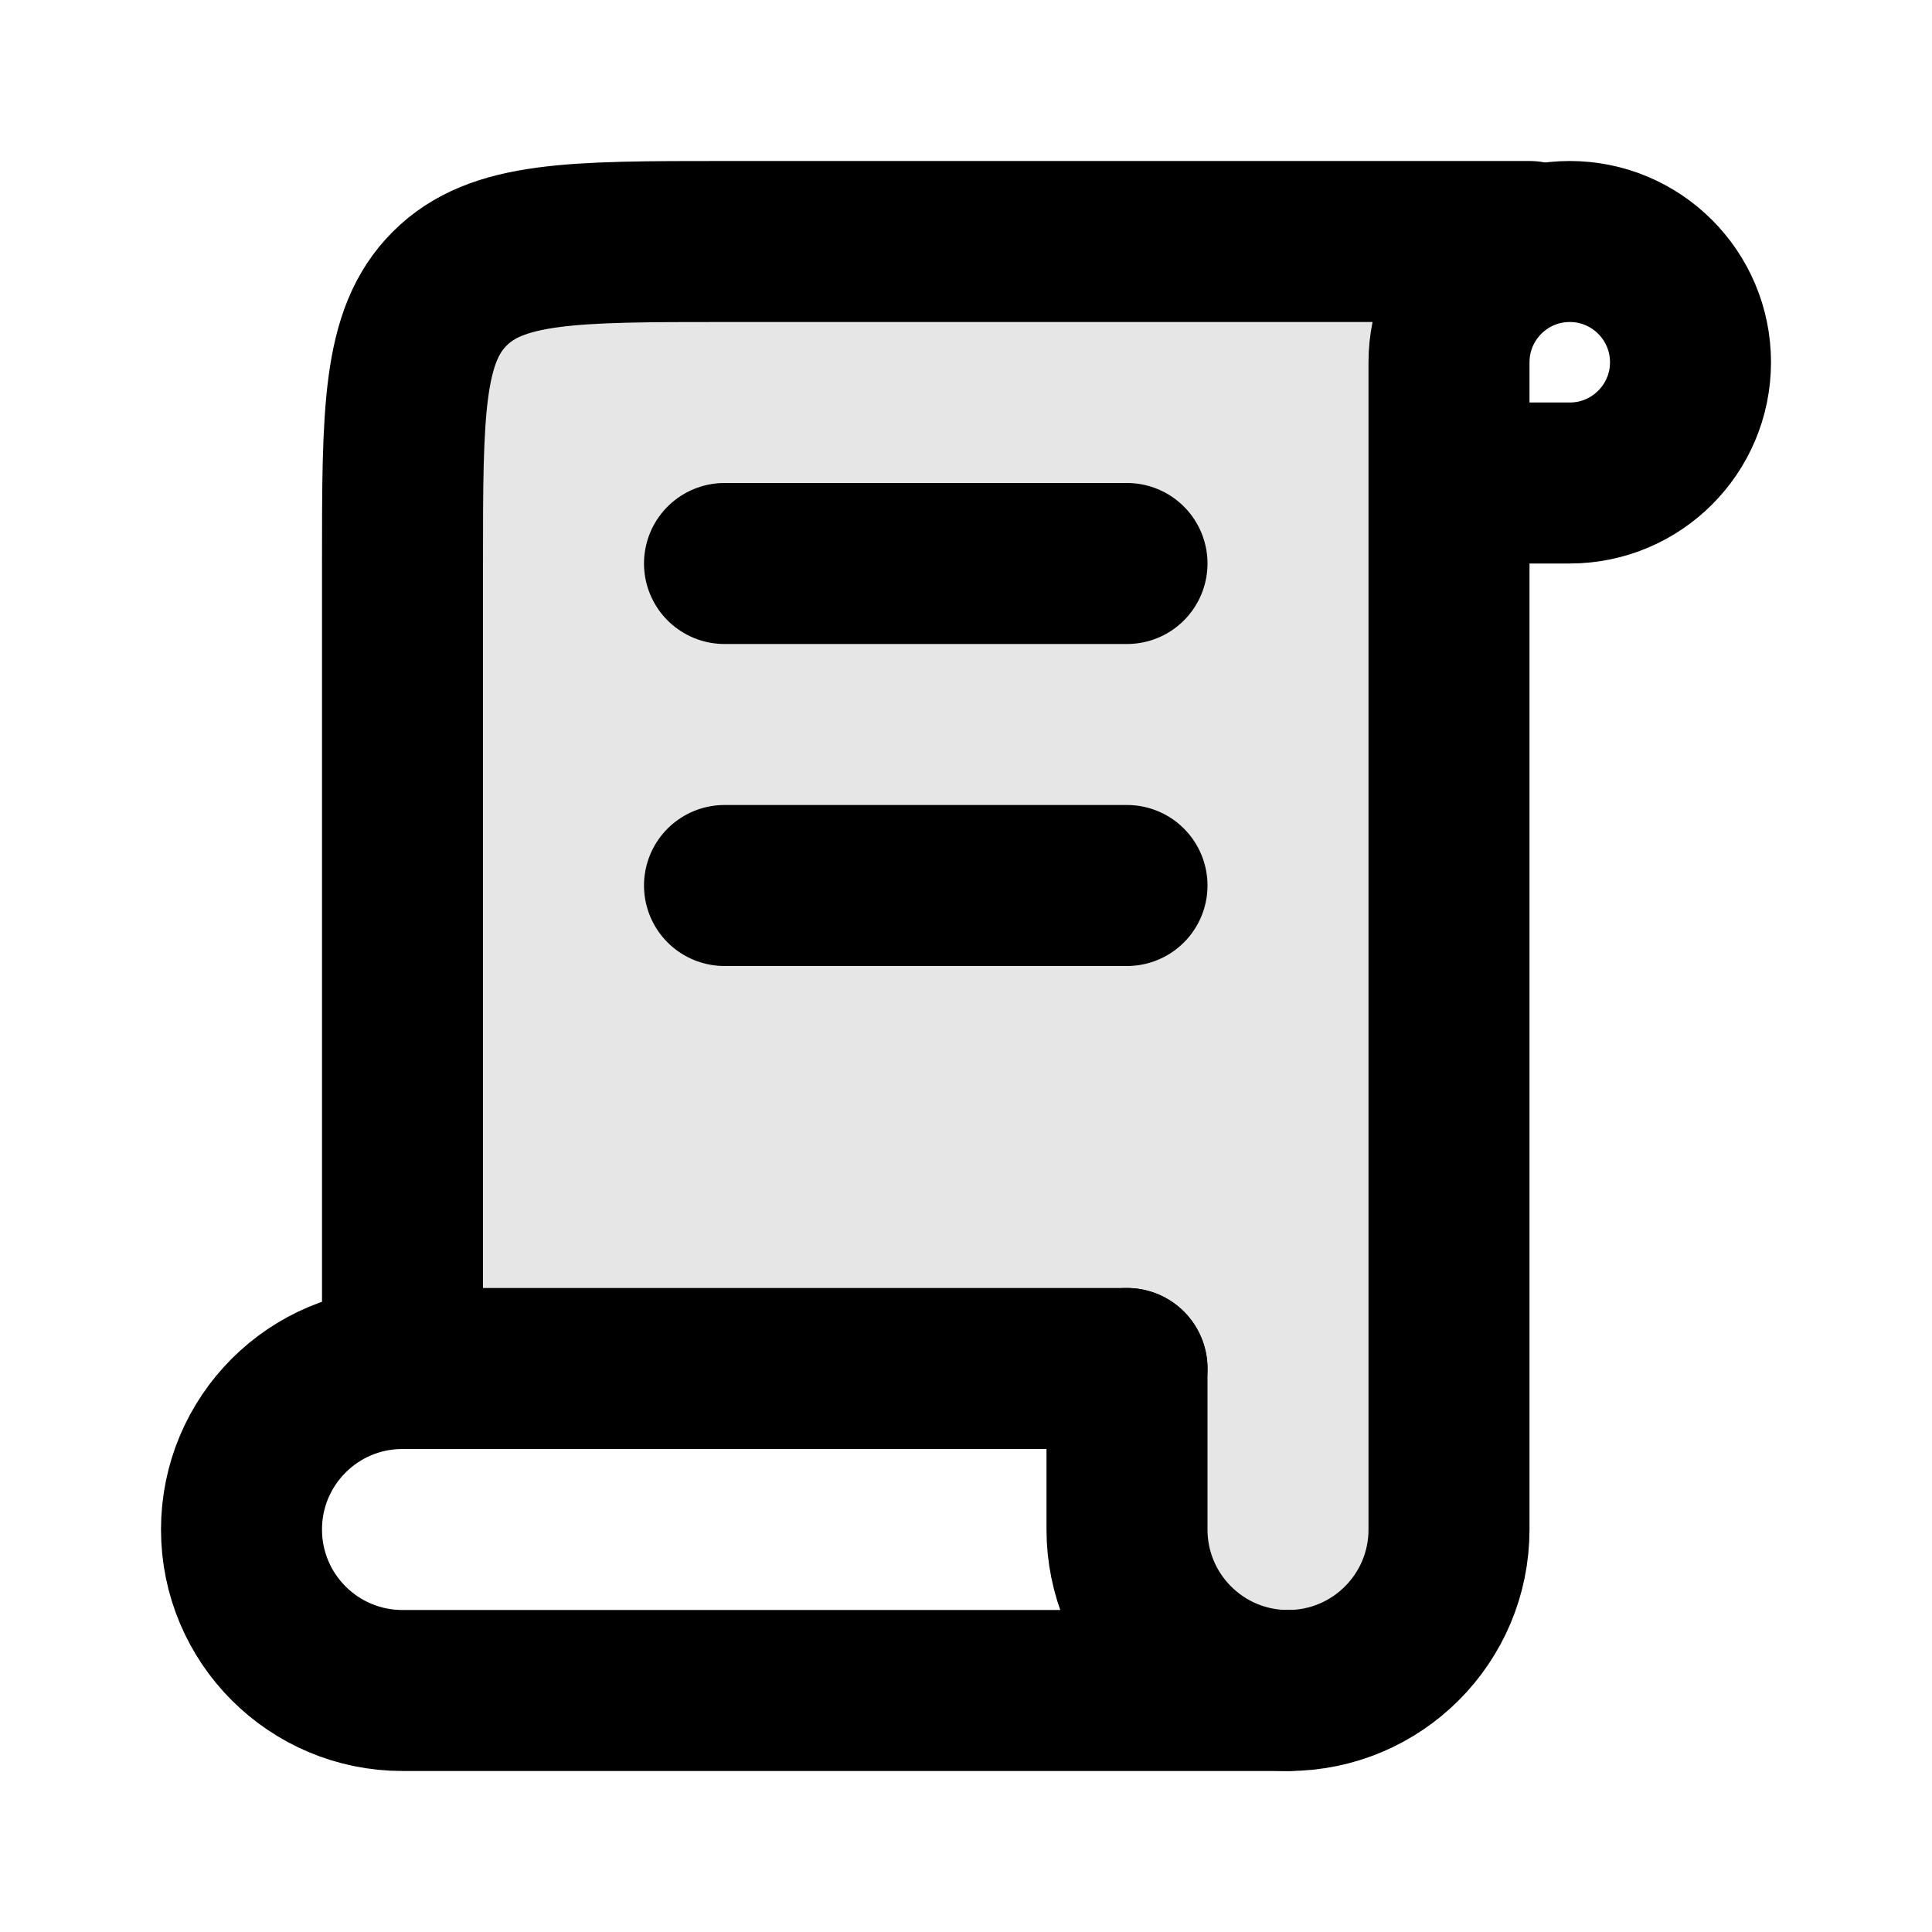 <?xml version="1.0" encoding="utf-8"?>
<svg width="800px" height="800px" viewBox="0 0 24 24" fill="none" xmlns="http://www.w3.org/2000/svg">
<path opacity="0.1" d="M12 17H7C5.895 17 5 16.105 5 15V5C5 3.895 5.895 3 7 3H16C17.105 3 18 3.895 18 5V19C18 20.105 17.105 21 16 21C14.895 21 14 20.105 14 19C14 17.895 13.105 17 12 17Z" fill="#000000"/>
<path d="M19 3H9V3C7.114 3 6.172 3 5.586 3.586C5 4.172 5 5.114 5 7V10.5V17" stroke="#000000" stroke-width="2" stroke-linecap="round" stroke-linejoin="round"/>
<path d="M14 17V19C14 20.105 14.895 21 16 21V21C17.105 21 18 20.105 18 19V9V4.5C18 3.672 18.672 3 19.5 3V3C20.328 3 21 3.672 21 4.5V4.5C21 5.328 20.328 6 19.5 6H18.5" stroke="#000000" stroke-width="2" stroke-linecap="round" stroke-linejoin="round"/>
<path d="M16 21H5C3.895 21 3 20.105 3 19V19C3 17.895 3.895 17 5 17H14" stroke="#000000" stroke-width="2" stroke-linecap="round" stroke-linejoin="round"/>
<path d="M9 7H14" stroke="#000000" stroke-width="2" stroke-linecap="round" stroke-linejoin="round"/>
<path d="M9 11H14" stroke="#000000" stroke-width="2" stroke-linecap="round" stroke-linejoin="round"/>
</svg>